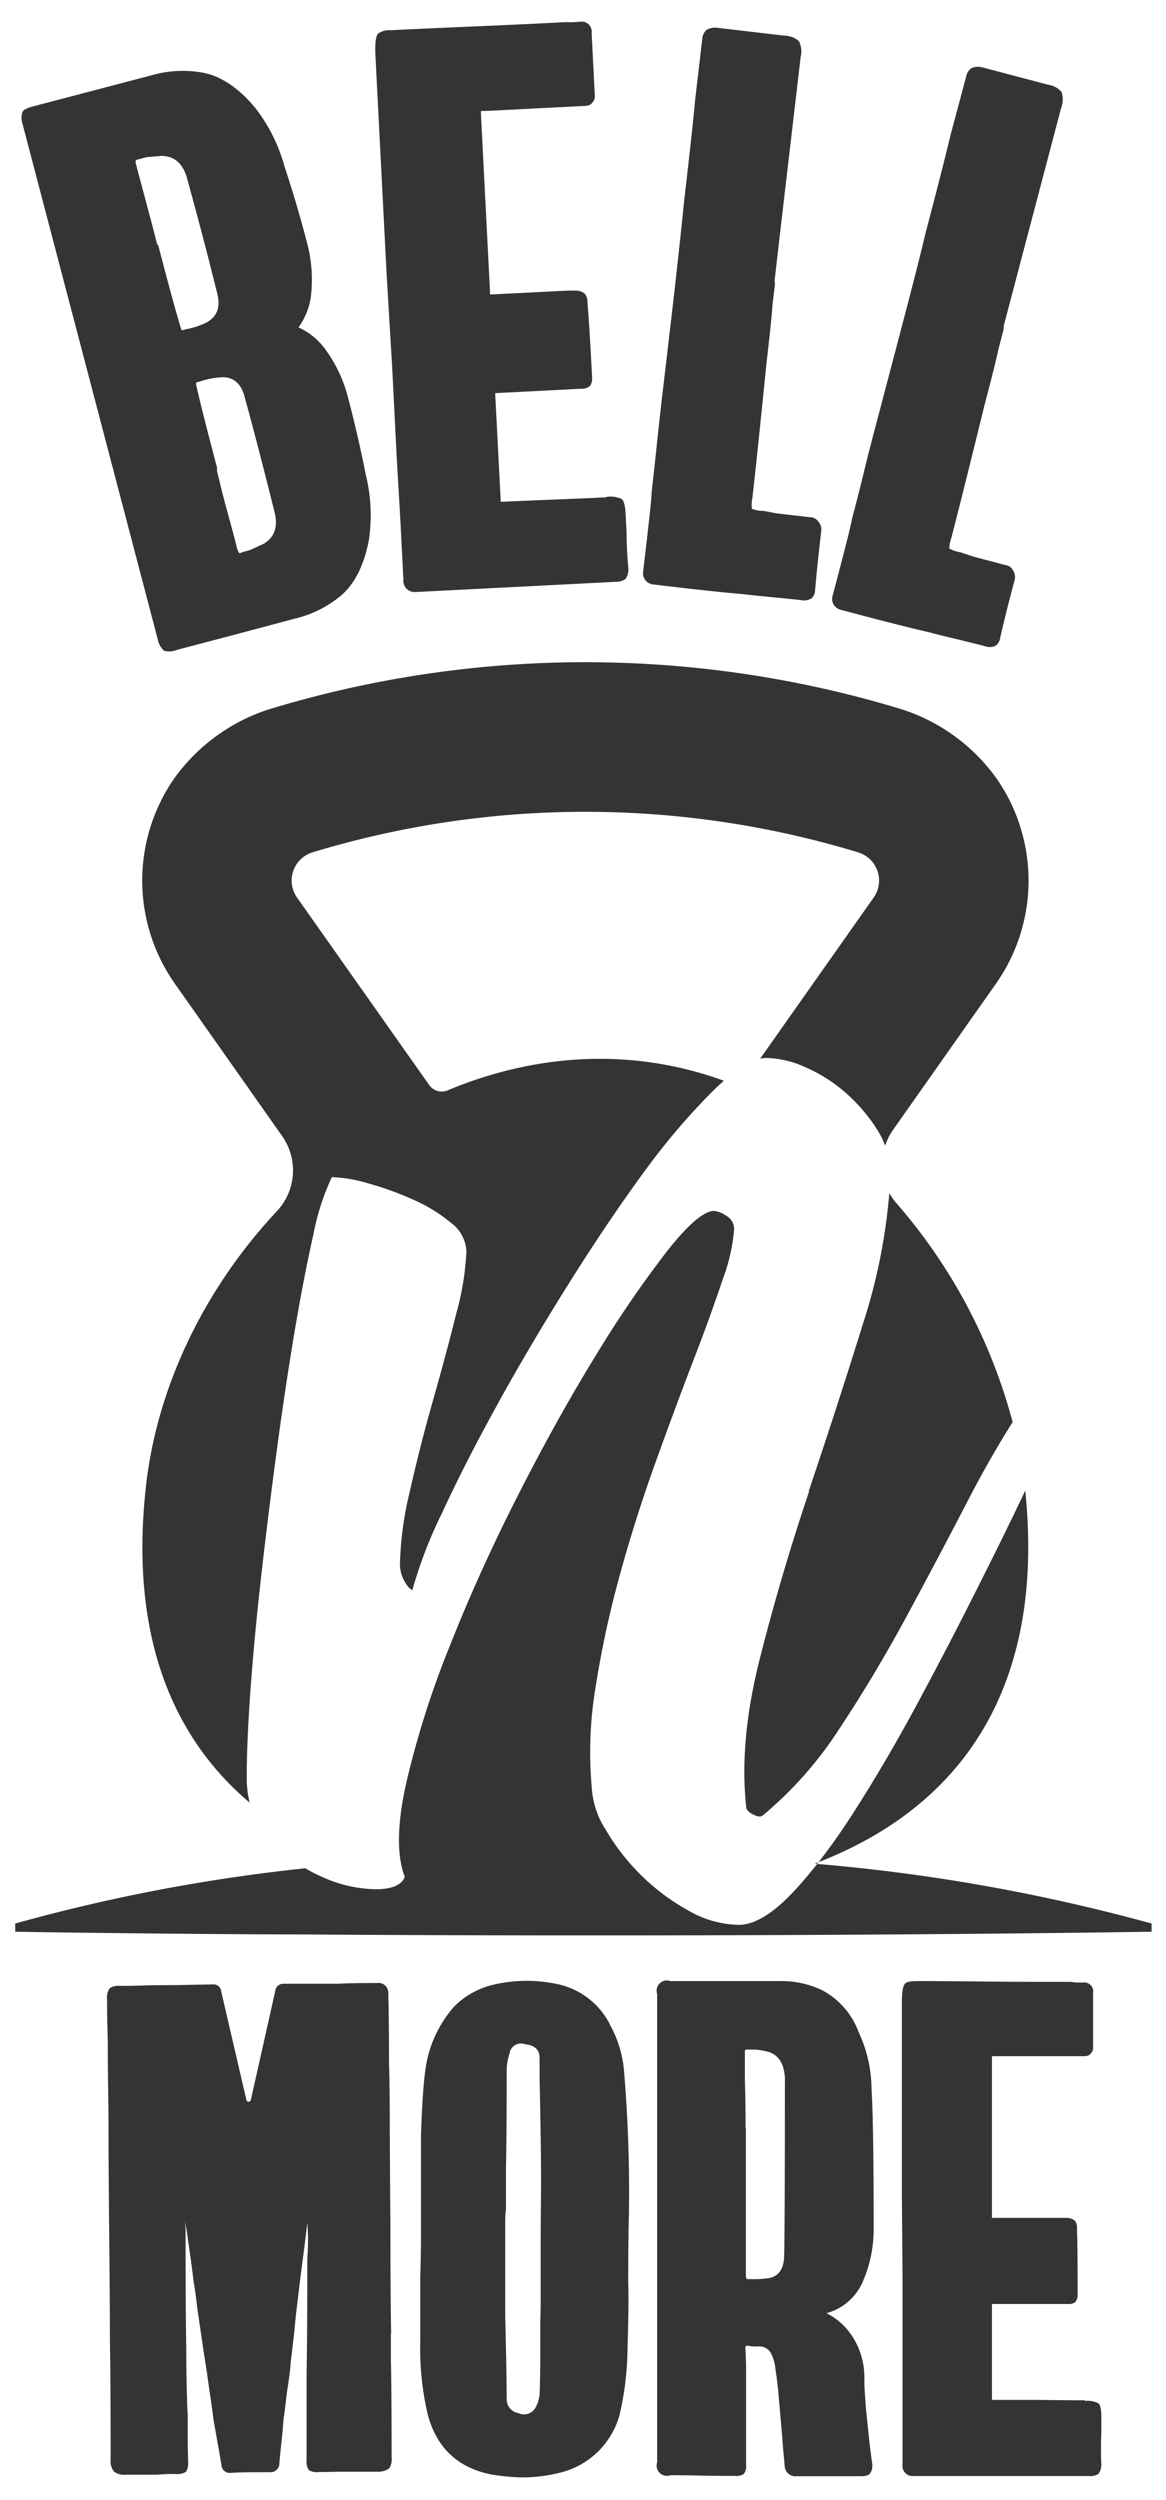 <svg xmlns="http://www.w3.org/2000/svg" width="62.2mm" height="133.27mm" viewBox="0 0 176.32 377.77">
  <g>
    <path d="M47,44.92a10.39,10.39,0,0,1-1.86,4.55A10.34,10.34,0,0,1,49,52.52a21.39,21.39,0,0,1,3.63,7.55q1.59,6.06,2.67,11.61a25.48,25.48,0,0,1,.47,10Q54.67,87.33,51.57,90a17.06,17.06,0,0,1-7.08,3.51L34.28,96.23,28,97.88l-1.31.35a3,3,0,0,1-1.88.11,3,3,0,0,1-.94-1.66L3.42,18.77a2.93,2.93,0,0,1,0-1.91c.17-.3.74-.57,1.69-.82l4.51-1.18,13.3-3.49A17.13,17.13,0,0,1,30.82,11c2.68.56,5.26,2.3,7.71,5.21a25.26,25.26,0,0,1,4.51,9q1.83,5.49,3.38,11.43A21.68,21.68,0,0,1,47,44.92M31.43,48.61q2.19-1.34,1.41-4.3-1.94-7.87-4.51-17.22c-.63-2.38-1.95-3.55-4-3.53-.08,0-.78.08-2.11.17l-1.19.32-.47.12a1,1,0,0,0,0,.63L23,33.94l.77,3c.08,0,.15.09.21.32l.69,2.62q1.68,6.4,2.68,9.7a.5.5,0,0,0,.21.33l.71-.19a11.85,11.85,0,0,0,3.14-1.08m2.06,25.23c.16.64.4,1.57.73,2.8L35.11,80c.27,1,.53,2,.77,3l.28.56c.1.06.26,0,.47-.12l1.19-.32c1.21-.56,1.85-.86,1.93-.88q2.66-1.47,1.73-5Q39.13,67.79,37,60c-.52-2-1.64-3-3.34-3a12.1,12.1,0,0,0-3.27.6l-.72.19,0,.39q.75,3.35,2.44,9.77l.68,2.61a.76.76,0,0,1,0,.5Z" fill="#333533"/>
    <path d="M91.69,75.09A4.06,4.06,0,0,1,94,75.4c.34.27.54,1,.6,2.24l.15,2.82c0,1.81.1,3.65.28,5.52a2.72,2.72,0,0,1-.42,1.5,2.42,2.42,0,0,1-1.45.44L62.79,89.47A1.71,1.71,0,0,1,61,87.6l-.47-9.2L60,69.32l-.38-7.6-.32-6.25-.84-14.1-1.69-33c-.09-1.88.06-3,.45-3.34a3.14,3.14,0,0,1,1.94-.47l1.11-.06q3.3-.16,10-.45t9.88-.44l5.15-.26a4.42,4.42,0,0,1,.68,0l.55,0,1.1-.06A1.53,1.53,0,0,1,89.47,5l.47,9.32a1.42,1.42,0,0,1-.43,1.25c-.15.26-.51.4-1.08.43l-5.52.28-9.56.49-.62,0,0,.49,1.37,26.85,0,.37.49,0L84.08,44l1.84-.09.61,0,.61,0a2.27,2.27,0,0,1,1.25.43,1.86,1.86,0,0,1,.44,1.33q.27,2.93.71,11.39a2,2,0,0,1-.31,1.25,1.88,1.88,0,0,1-1.33.43l-7,.36-2.45.13-3.31.16-.25,0v.24l.82,15.94v.25l.37,0c1.38-.07,3.8-.17,7.23-.31s6.22-.25,8.35-.36" fill="#333533"/>
    <path d="M124.19,80.21c-.44,3.82-.76,6.83-.93,9a1.74,1.74,0,0,1-.51,1.18,2,2,0,0,1-1.52.31c-1-.11-2.44-.26-4.4-.45s-3.42-.34-4.4-.46q-3.8-.31-11.47-1.21l-2.08-.25a1.78,1.78,0,0,1-1.28-.64,1.69,1.69,0,0,1-.35-1.28q1.34-11.34,1.27-11.84.24-2.07.81-7.45t1-8.91l1.61-13.78Q103,35,103.47,30.19q1.19-10.12,1.65-15.14l.9-7.68.08-.73.09-.73a2,2,0,0,1,.66-1.41,2.67,2.67,0,0,1,1.52-.32l4.51.53,5.73.67a3.33,3.33,0,0,1,2.19.82,3.47,3.47,0,0,1,.27,2.44l-2.94,25.12-1,8.66a2.74,2.74,0,0,1,0,1l-.32,2.68q-.12,2.08-.89,8.67-1.5,14.91-2.15,20.52a4.7,4.7,0,0,0-.07,1.6,5.36,5.36,0,0,0,1.7.32c.24,0,.62.1,1.15.2s.91.17,1.15.2l4.76.55a1.5,1.5,0,0,1,1.28.65,1.85,1.85,0,0,1,.45,1.41" fill="#333533"/>
    <path d="M153.43,87.66c-1,3.72-1.72,6.66-2.2,8.82a1.73,1.73,0,0,1-.67,1.09,2,2,0,0,1-1.55.1c-.95-.25-2.38-.61-4.29-1.07s-3.34-.81-4.29-1.07q-3.7-.84-11.19-2.82l-2-.53a1.81,1.81,0,0,1-1.18-.82,1.65,1.65,0,0,1-.16-1.31q2.91-11,2.91-11.55c.36-1.34,1-3.76,1.85-7.26s1.62-6.38,2.23-8.68l3.53-13.42c1.63-6.17,2.8-10.81,3.54-13.92q2.59-9.85,3.76-14.75l2-7.48.19-.72.19-.71a2,2,0,0,1,.85-1.3,2.69,2.69,0,0,1,1.55-.1l4.39,1.16,5.58,1.47a3.34,3.34,0,0,1,2.06,1.11,3.62,3.62,0,0,1-.08,2.46L154,40.82l-2.22,8.43a2.65,2.65,0,0,1-.14,1l-.68,2.61q-.42,2.05-2.11,8.46-3.57,14.55-5,20a4.73,4.73,0,0,0-.29,1.58,5.47,5.47,0,0,0,1.63.55l1.11.36q.76.27,1.11.36L152,85.38a1.5,1.5,0,0,1,1.19.82,1.9,1.9,0,0,1,.25,1.46" fill="#333533"/>
    <path d="M59.11,352.57v4q.11,4.76.11,14.8a2.53,2.53,0,0,1-.38,1.68,2.92,2.92,0,0,1-1.67.49c-1.16,0-2.72,0-4.7,0s-3.41.05-4.28.05a2.31,2.31,0,0,1-1.51-.32,2.37,2.37,0,0,1-.32-1.51V358.73q.11-5.84.11-17.4a34.84,34.84,0,0,0,0-5.41c-.15,1.3-.38,3.21-.71,5.73s-.56,4.4-.7,5.62c-.29,2.31-.47,4-.54,5.08q-.1.76-.27,2.22c-.11,1-.2,1.71-.27,2.21-.07,1.16-.25,2.63-.54,4.43-.07.51-.16,1.23-.27,2.17s-.2,1.62-.27,2.05-.09,1.37-.27,3-.31,2.91-.38,3.78a1.35,1.35,0,0,1-1.51,1.4c-2.53,0-4.47,0-5.84.11h-.11a1.24,1.24,0,0,1-1.3-1.19c-.07-.36-.16-.86-.26-1.51s-.2-1.15-.27-1.51-.18-1.07-.33-1.89-.25-1.43-.32-1.79c-.08-.65-.2-1.58-.38-2.81s-.31-2.09-.38-2.59l-.32-2.27-.44-2.81-1-6.81c-.07-.87-.25-2.16-.54-3.89-.14-1.37-.43-3.49-.86-6.38a18.49,18.49,0,0,0-.44-2.49,12,12,0,0,1,.11,1.95q0,11.25.11,17.29c0,1.08,0,2.74.05,5s.09,3.89.17,5c0,.72,0,1.85,0,3.4s.05,2.72.05,3.51a2.58,2.58,0,0,1-.32,1.63,2.63,2.63,0,0,1-1.62.32,26.32,26.32,0,0,0-2.7.11H19a2.48,2.48,0,0,1-1.78-.49,2.48,2.48,0,0,1-.49-1.78q0-12-.11-18.05,0-5.08-.1-15.24t-.11-15.24c0-1.58,0-3.93-.05-7s-.06-5.44-.06-7-.11-3.64-.11-6.59v-.44a2.51,2.51,0,0,1,.38-1.67,2.3,2.3,0,0,1,1.57-.38c.72,0,1.85,0,3.4-.05s2.72-.06,3.51-.06,1.9,0,3.73-.05l3.52-.06a1.13,1.13,0,0,1,1.08.76l3.89,16.75a.34.34,0,0,0,.32.22.34.34,0,0,0,.33-.22l3.78-16.86a1.26,1.26,0,0,1,1.08-.75h8.32q1.95-.11,6-.11a1.41,1.41,0,0,1,1.19.43,1.59,1.59,0,0,1,.43,1.3q.1,3.57.11,10.59.1,2.7.11,8.21t.1,16.22q0,10.8.11,16.21" fill="#333533"/>
    <path d="M92.18,305.88a17.47,17.47,0,0,1,2.16,6.81,217.86,217.86,0,0,1,.76,22.15Q95,338.2,95,345.11q.11,2.82-.1,9.51a46.9,46.9,0,0,1-1.19,10.27,12.38,12.38,0,0,1-9.3,8.86,23.66,23.66,0,0,1-5.51.65,34.69,34.69,0,0,1-4.54-.43q-7.78-1.52-9.73-9.3a43.79,43.79,0,0,1-1.08-10.8v-9.73c.07-2.6.11-4.54.11-5.84V322.74q.21-6.6.65-9.84a18,18,0,0,1,4.43-9.73A12.27,12.27,0,0,1,74.35,300a21.92,21.92,0,0,1,9.62-.22,11.59,11.59,0,0,1,8.21,6.06M76.4,336.46v13.73q.22,8.87.22,12.43a2.11,2.11,0,0,0,1.73,2.05,2,2,0,0,0,2.59-.75,5.08,5.08,0,0,0,.65-2.06q.1-1.94.11-5.94v-1.08c0-.72,0-1.8,0-3.25s.06-2.52.06-3.24c0-2.09,0-5.19,0-9.29s.06-7.21.06-9.3q0-5.4-.22-15.34L81.59,311c0-1.23-.72-1.91-2.16-2.06a1.75,1.75,0,0,0-2.38,1.41,8.08,8.08,0,0,0-.43,2.59q0,9.94-.11,14.7v6.27a13.56,13.56,0,0,0-.11,1.84Z" fill="#333533"/>
    <path d="M129.79,307a20.48,20.48,0,0,1,2,8.64q.33,5.08.32,21.62a19.67,19.67,0,0,1-1.51,7.24,8.36,8.36,0,0,1-5.62,5.08,9.92,9.92,0,0,1,3.73,3.24,11.34,11.34,0,0,1,2,6.27c0,.87,0,1.61.05,2.22s.09,1.39.16,2.32q0,.23.65,6.27.1.76.33,2.49a2,2,0,0,1-.33,1.4c-.21.29-.68.43-1.4.43H120.5a1.63,1.63,0,0,1-1.84-1.51l-.32-3.57c0-.21-.08-1.13-.22-2.75s-.27-3.08-.38-4.38-.27-2.61-.48-4a6.35,6.35,0,0,0-.76-2.53,2,2,0,0,0-1.84-.87h-.21a5.32,5.32,0,0,1-1.3-.11h-.33a.68.68,0,0,0-.1.44l.1,2.27v15.24a2,2,0,0,1-.32,1.4,1.86,1.86,0,0,1-1.3.32c-1.44,0-3.22,0-5.35-.05s-3.62-.05-4.48-.05a1.55,1.55,0,0,1-2-1.95V301.34a1.55,1.55,0,0,1,2-1.95h16.32a14.38,14.38,0,0,1,6.7,1.41,11.78,11.78,0,0,1,5.4,6.16m-17,14.59V344a.49.49,0,0,0,.06.22.54.54,0,0,1,.05.21h.76a14,14,0,0,0,2.92-.21c1.37-.44,2-1.59,2-3.46q.11-4.76.11-26.81c-.15-2.16-1-3.45-2.6-3.89a11.55,11.55,0,0,0-1.94-.32h-1.41a.88.88,0,0,0-.1.54v4.11q.11,3,.1,7.13" fill="#333533"/>
    <path d="M164.06,362.84a3.57,3.57,0,0,1,2.05.37c.29.26.43.92.43,2v2.49q-.1,2.39,0,4.86a2.29,2.29,0,0,1-.43,1.3,2.13,2.13,0,0,1-1.3.33H138a1.52,1.52,0,0,1-1.52-1.73V344.14l-.1-12.43V302.63c0-1.65.17-2.63.54-2.91.21-.22.79-.33,1.73-.33h1q2.91,0,8.81.06t8.7.05h4.54a4,4,0,0,1,.59.06l.49.05h1a1.34,1.34,0,0,1,1.52,1.51v8.22a1.27,1.27,0,0,1-.44,1.08c-.14.21-.47.32-1,.32H150v24.43h11.45a2.06,2.06,0,0,1,1.08.43,1.64,1.64,0,0,1,.33,1.19q.1,2.59.1,10a1.73,1.73,0,0,1-.32,1.08,1.66,1.66,0,0,1-1.19.32H150v14.49h.32l6.38,0q4.53.06,7.35.06" fill="#333533"/>
    <path d="M147.62,240.36q-4.1,8.19-8.89,17.08t-9.59,16.37c-1.81,2.83-3.59,5.35-5.35,7.6,21.56-8.4,34.31-26.33,31.25-56.13-.1.19-.19.37-.28.57q-3,6.32-7.14,14.51" fill="#333533"/>
    <path d="M122.35,225.38q-4.32,12.87-7.48,25.39t-2,22.57a2.41,2.41,0,0,0,1.17.94c.62.32,1.09.32,1.4,0a57.79,57.79,0,0,0,11.47-13q5.37-8.09,10.29-17.2t9.47-17.9q3.27-6.25,6.46-11.26a82.59,82.59,0,0,0-17.58-33.1,8.71,8.71,0,0,1-1.07-1.52,87.07,87.07,0,0,1-4,19.8q-3.85,12.39-8.19,25.26" fill="#333533"/>
    <path d="M123.56,281.7c-1.27,1.61-2.53,3.09-3.78,4.4q-4.56,4.78-8.07,4.79a15.79,15.79,0,0,1-7.72-2.22,32.4,32.4,0,0,1-7.14-5.38,32.87,32.87,0,0,1-5.26-6.79,13.11,13.11,0,0,1-2.11-6.43A59.47,59.47,0,0,1,90.06,255a151.66,151.66,0,0,1,3.63-16.84q2.34-8.55,5.38-17t5.73-15.44q2.7-7,4.45-12.28a27.84,27.84,0,0,0,1.76-7.61,2.31,2.31,0,0,0-1.18-2.1A4,4,0,0,0,108,183q-2.34,0-7.13,6.08a168.35,168.35,0,0,0-10.65,15.56q-5.85,9.47-11.81,21.17T68,248.78a139,139,0,0,0-6.55,20.59q-2.11,9.36-.24,14.27c-.46,1.25-2,1.87-4.44,1.87a20.35,20.35,0,0,1-8.07-1.87,20,20,0,0,1-2.52-1.3,267,267,0,0,0-43.88,8.35v1.24c10.68.19,32.27.4,43,.41,39.47.28,89.55.18,128.84-.41v-1.24a279.24,279.24,0,0,0-50.49-9" fill="#333533"/>
    <path d="M37.89,255.21q.59-8.07,1.64-17.31t2.34-18.83q1.29-9.6,2.69-17.9t2.81-14.51a36.78,36.78,0,0,1,2.81-8.77,21.92,21.92,0,0,1,5.49.94,47.41,47.41,0,0,1,6.79,2.45,24.28,24.28,0,0,1,5.73,3.51,5.69,5.69,0,0,1,2.34,4.33A42,42,0,0,1,69,198.48c-1,4.06-2.18,8.42-3.51,13.1S63,220.82,62,225.27a51.31,51.31,0,0,0-1.52,11.11,5.32,5.32,0,0,0,.94,3,2.67,2.67,0,0,0,.93.94,67.61,67.61,0,0,1,4.45-11.58q3.51-7.6,8.42-16.5T86,194q5.85-9.34,11.47-17A103,103,0,0,1,108,164.67c.51-.49,1-.93,1.46-1.35-14.17-5.15-28.71-4-41.76,1.45a2.31,2.31,0,0,1-2.79-.79l-20-28.35a4.46,4.46,0,0,1,2.34-6.82,141.92,141.92,0,0,1,82.52,0,4.45,4.45,0,0,1,2.35,6.82L114.94,160a4.94,4.94,0,0,1,1-.12,15.07,15.07,0,0,1,5.85,1.4,23,23,0,0,1,6.08,3.86,25.75,25.75,0,0,1,4.8,5.61,14.29,14.29,0,0,1,1.19,2.38,9.14,9.14,0,0,1,1.21-2.42l15.54-22.06a27.07,27.07,0,0,0,.18-30.88,28.25,28.25,0,0,0-15.35-10.86,164.35,164.35,0,0,0-93.84,0,28.29,28.29,0,0,0-15.35,10.86,27.07,27.07,0,0,0,.19,30.88l16.2,23A9,9,0,0,1,41.9,183C31,194.63,23.58,209.64,22,225.26,19.73,247,25.9,262.41,37.76,272.43a15.19,15.19,0,0,1-.45-3.76q0-5.39.58-13.46" fill="#333533"/>
    <path d="M123.56,281.7l.23-.29-.62.25.39,0" fill="#333533"/>
  </g>
</svg>
